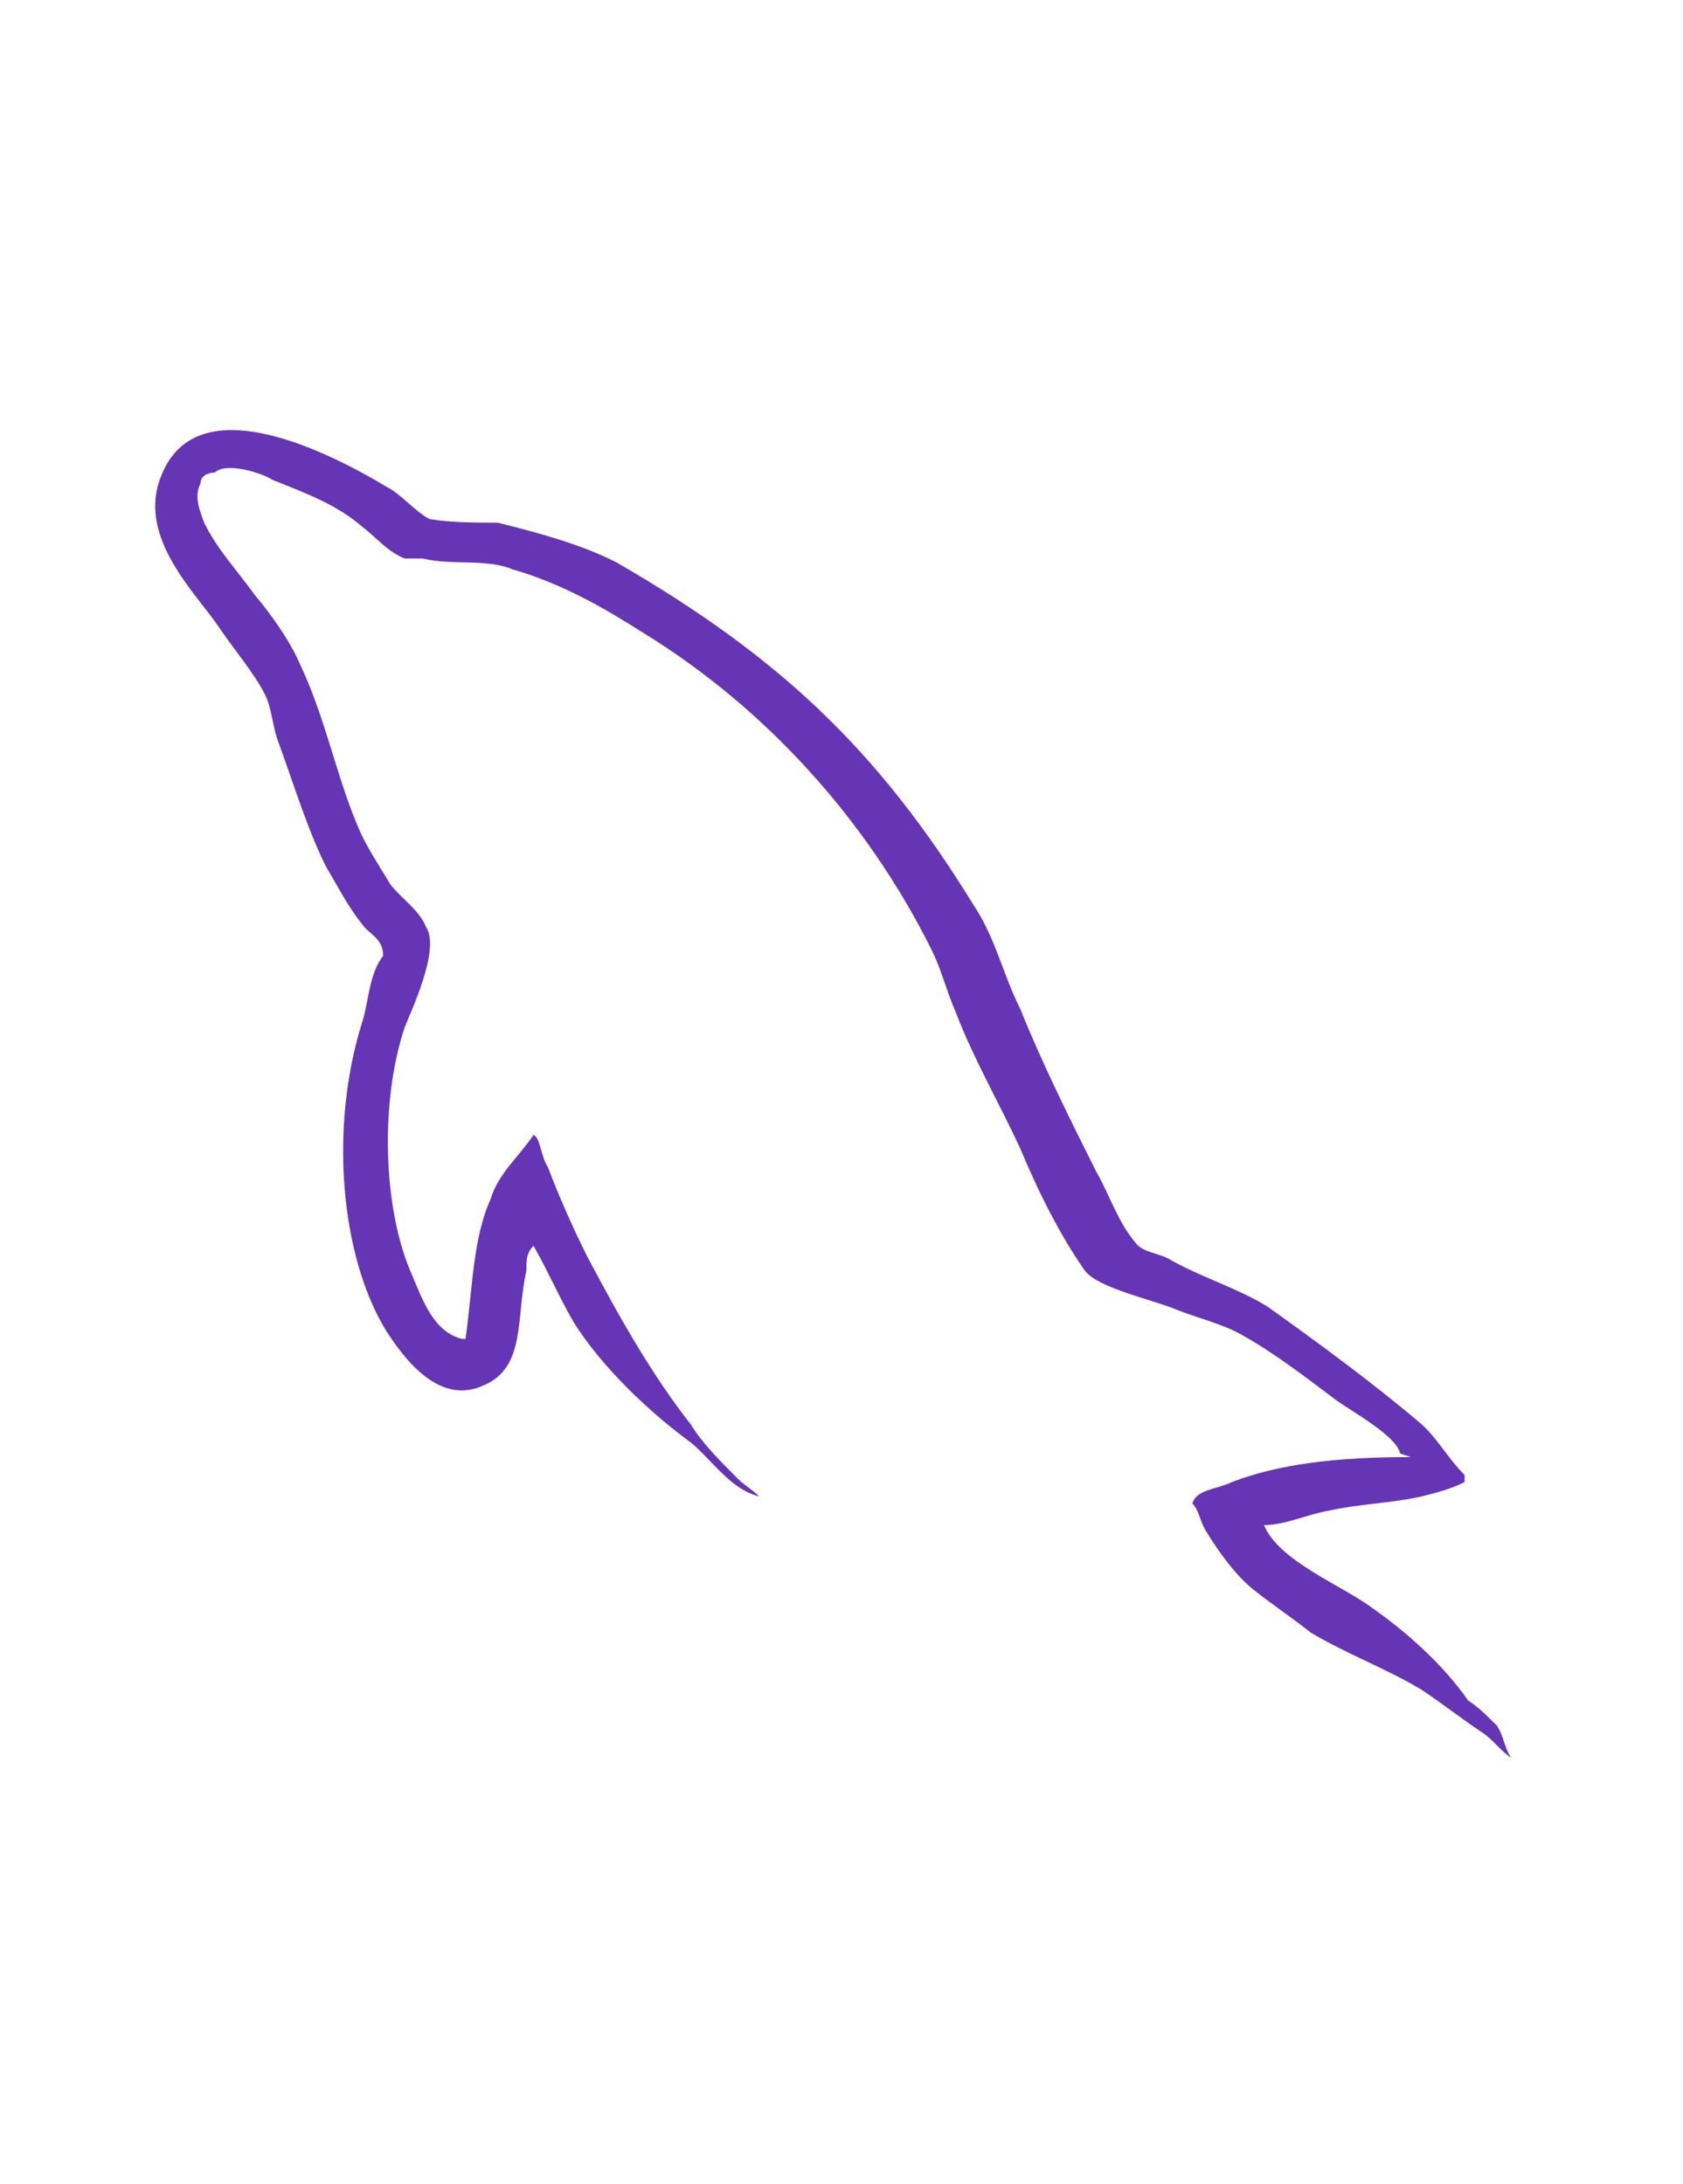 <?xml version="1.0" encoding="UTF-8"?>
<svg xmlns="http://www.w3.org/2000/svg" version="1.1" viewBox="0 0 47 61">
  <defs>
    <style>
      .cls-1 {
        fill: #6535b6;
        stroke-width: 0px;
      }

      .cls-2 {
        display: none;
      }
    </style>
  </defs>
  <g id="Layer_1" data-name="Layer 1" class="cls-2">
    <path class="cls-1" d="M40.4,22.8l-.2-.4-.3.3c-.6.7-1.4,1.3-2.3,1.6h-.2c0,0,.1.3.1.3.8,1.8,1.2,3.8,1.2,5.8,0,8.4-6.8,15.2-15.2,15.2s-15.2-6.8-15.2-15.2,6.8-15.2,15.2-15.2,4.5.5,6.5,1.5h.2c0,.1.1-.1.1-.1.4-.9,1-1.6,1.7-2.2l.3-.2-.3-.2c-2.6-1.4-5.5-2.1-8.5-2.1-10.2,0-18.6,8.3-18.6,18.6s8.3,18.6,18.6,18.6,18.6-8.3,18.6-18.6-.6-5.3-1.7-7.7h0ZM23.5,22c-4.7,0-8.5,3.8-8.5,8.5,0,4.7,3.8,8.5,8.5,8.5,4.7,0,8.5-3.8,8.5-8.5,0-4.7-3.8-8.5-8.5-8.5ZM39.5,18.9c0,2.1-1.7,3.9-3.9,3.9-2.1,0-3.9-1.7-3.9-3.9h0c0-2.1,1.7-3.9,3.9-3.9,2.1,0,3.9,1.7,3.9,3.9Z"/>
  </g>
  <g id="Layer_2" data-name="Layer 2" class="cls-2">
    <path class="cls-1" d="M7.2,48.8l17.3-17.6,17.4,17.6H7.2ZM5.2,12.2h18.3L5.2,31.3V12.2ZM25.6,12.2L5.2,33.6v15.3L41.8,12.2h-16.2Z"/>
  </g>
  <g id="Layer_3" data-name="Layer 3">
    <path class="cls-1" d="M39.4,40.7c-2.1,0-3.7.2-5,.7-.4.2-1,.2-1.1.6.2.2.2.5.4.8.3.5.8,1.2,1.3,1.6.5.4,1.1.8,1.6,1.2,1,.6,2.1,1,3.1,1.6.6.4,1.1.8,1.7,1.2.3.2.5.5.8.7h0c-.2-.3-.2-.6-.4-.9-.3-.3-.5-.5-.8-.7-.7-1-1.7-1.9-2.7-2.6-.8-.6-2.6-1.3-3-2.3,0,0,0,0,0,0,.6,0,1.2-.3,1.8-.4.9-.2,1.7-.2,2.6-.4.4-.1.8-.2,1.2-.4v-.2c-.5-.5-.8-1.1-1.3-1.5-1.3-1.1-2.8-2.2-4.2-3.2-.8-.5-1.8-.8-2.7-1.3-.3-.2-.8-.2-1-.5-.5-.6-.7-1.3-1.1-2-.7-1.4-1.5-3-2.1-4.5-.5-1-.7-2-1.3-2.9-2.7-4.4-5.5-7-10-9.6-1-.5-2.1-.8-3.3-1.1-.6,0-1.3,0-1.9-.1-.4-.2-.8-.7-1.2-.9-1.5-.9-5.3-2.9-6.3-.3-.7,1.7,1,3.3,1.6,4.2.4.6,1,1.3,1.3,1.9.2.4.2.9.4,1.4.4,1.1.8,2.4,1.3,3.4.3.5.6,1.1,1,1.6.2.3.6.4.6.9-.4.5-.4,1.3-.6,1.9-.9,2.9-.6,6.5.7,8.6.4.6,1.4,2.1,2.7,1.5,1.2-.5.9-1.9,1.2-3.2,0-.3,0-.5.2-.7,0,0,0,0,0,0,.4.7.7,1.4,1.1,2.1.8,1.3,2.2,2.6,3.3,3.4.6.5,1.1,1.3,1.9,1.5h0c0,0,0,0,0,0-.2-.2-.4-.3-.6-.5-.5-.5-1-1-1.3-1.5-1.1-1.4-2-3-2.9-4.7-.4-.8-.8-1.7-1.1-2.5-.2-.3-.2-.8-.4-.9-.4.6-1,1.1-1.2,1.8-.5,1.1-.5,2.5-.7,3.9-.1,0,0,0-.1,0-.8-.2-1.1-1.1-1.4-1.8-.8-1.8-.9-4.8-.2-6.9.2-.5,1-2.2.6-2.8-.2-.5-.7-.8-1-1.2-.3-.5-.7-1.1-.9-1.6-.6-1.4-.9-3-1.6-4.5-.3-.7-.8-1.4-1.3-2-.5-.7-1-1.2-1.4-2-.1-.3-.3-.7-.1-1.1,0-.2.2-.3.4-.3.3-.3,1.3,0,1.6.2,1,.4,1.8.7,2.5,1.3.4.3.7.7,1.2.9h.5c.8.2,1.8,0,2.5.3,1.4.4,2.6,1.1,3.7,1.8,3.4,2.1,6.2,5.2,8,8.8.3.6.4,1.1.7,1.8.5,1.3,1.2,2.5,1.8,3.8.5,1.2,1.1,2.4,1.8,3.4.4.5,1.9.8,2.6,1.1.5.2,1.3.4,1.8.7.9.5,1.8,1.2,2.6,1.8.4.3,1.7,1,1.8,1.5h0Z"/>
  </g>
</svg>